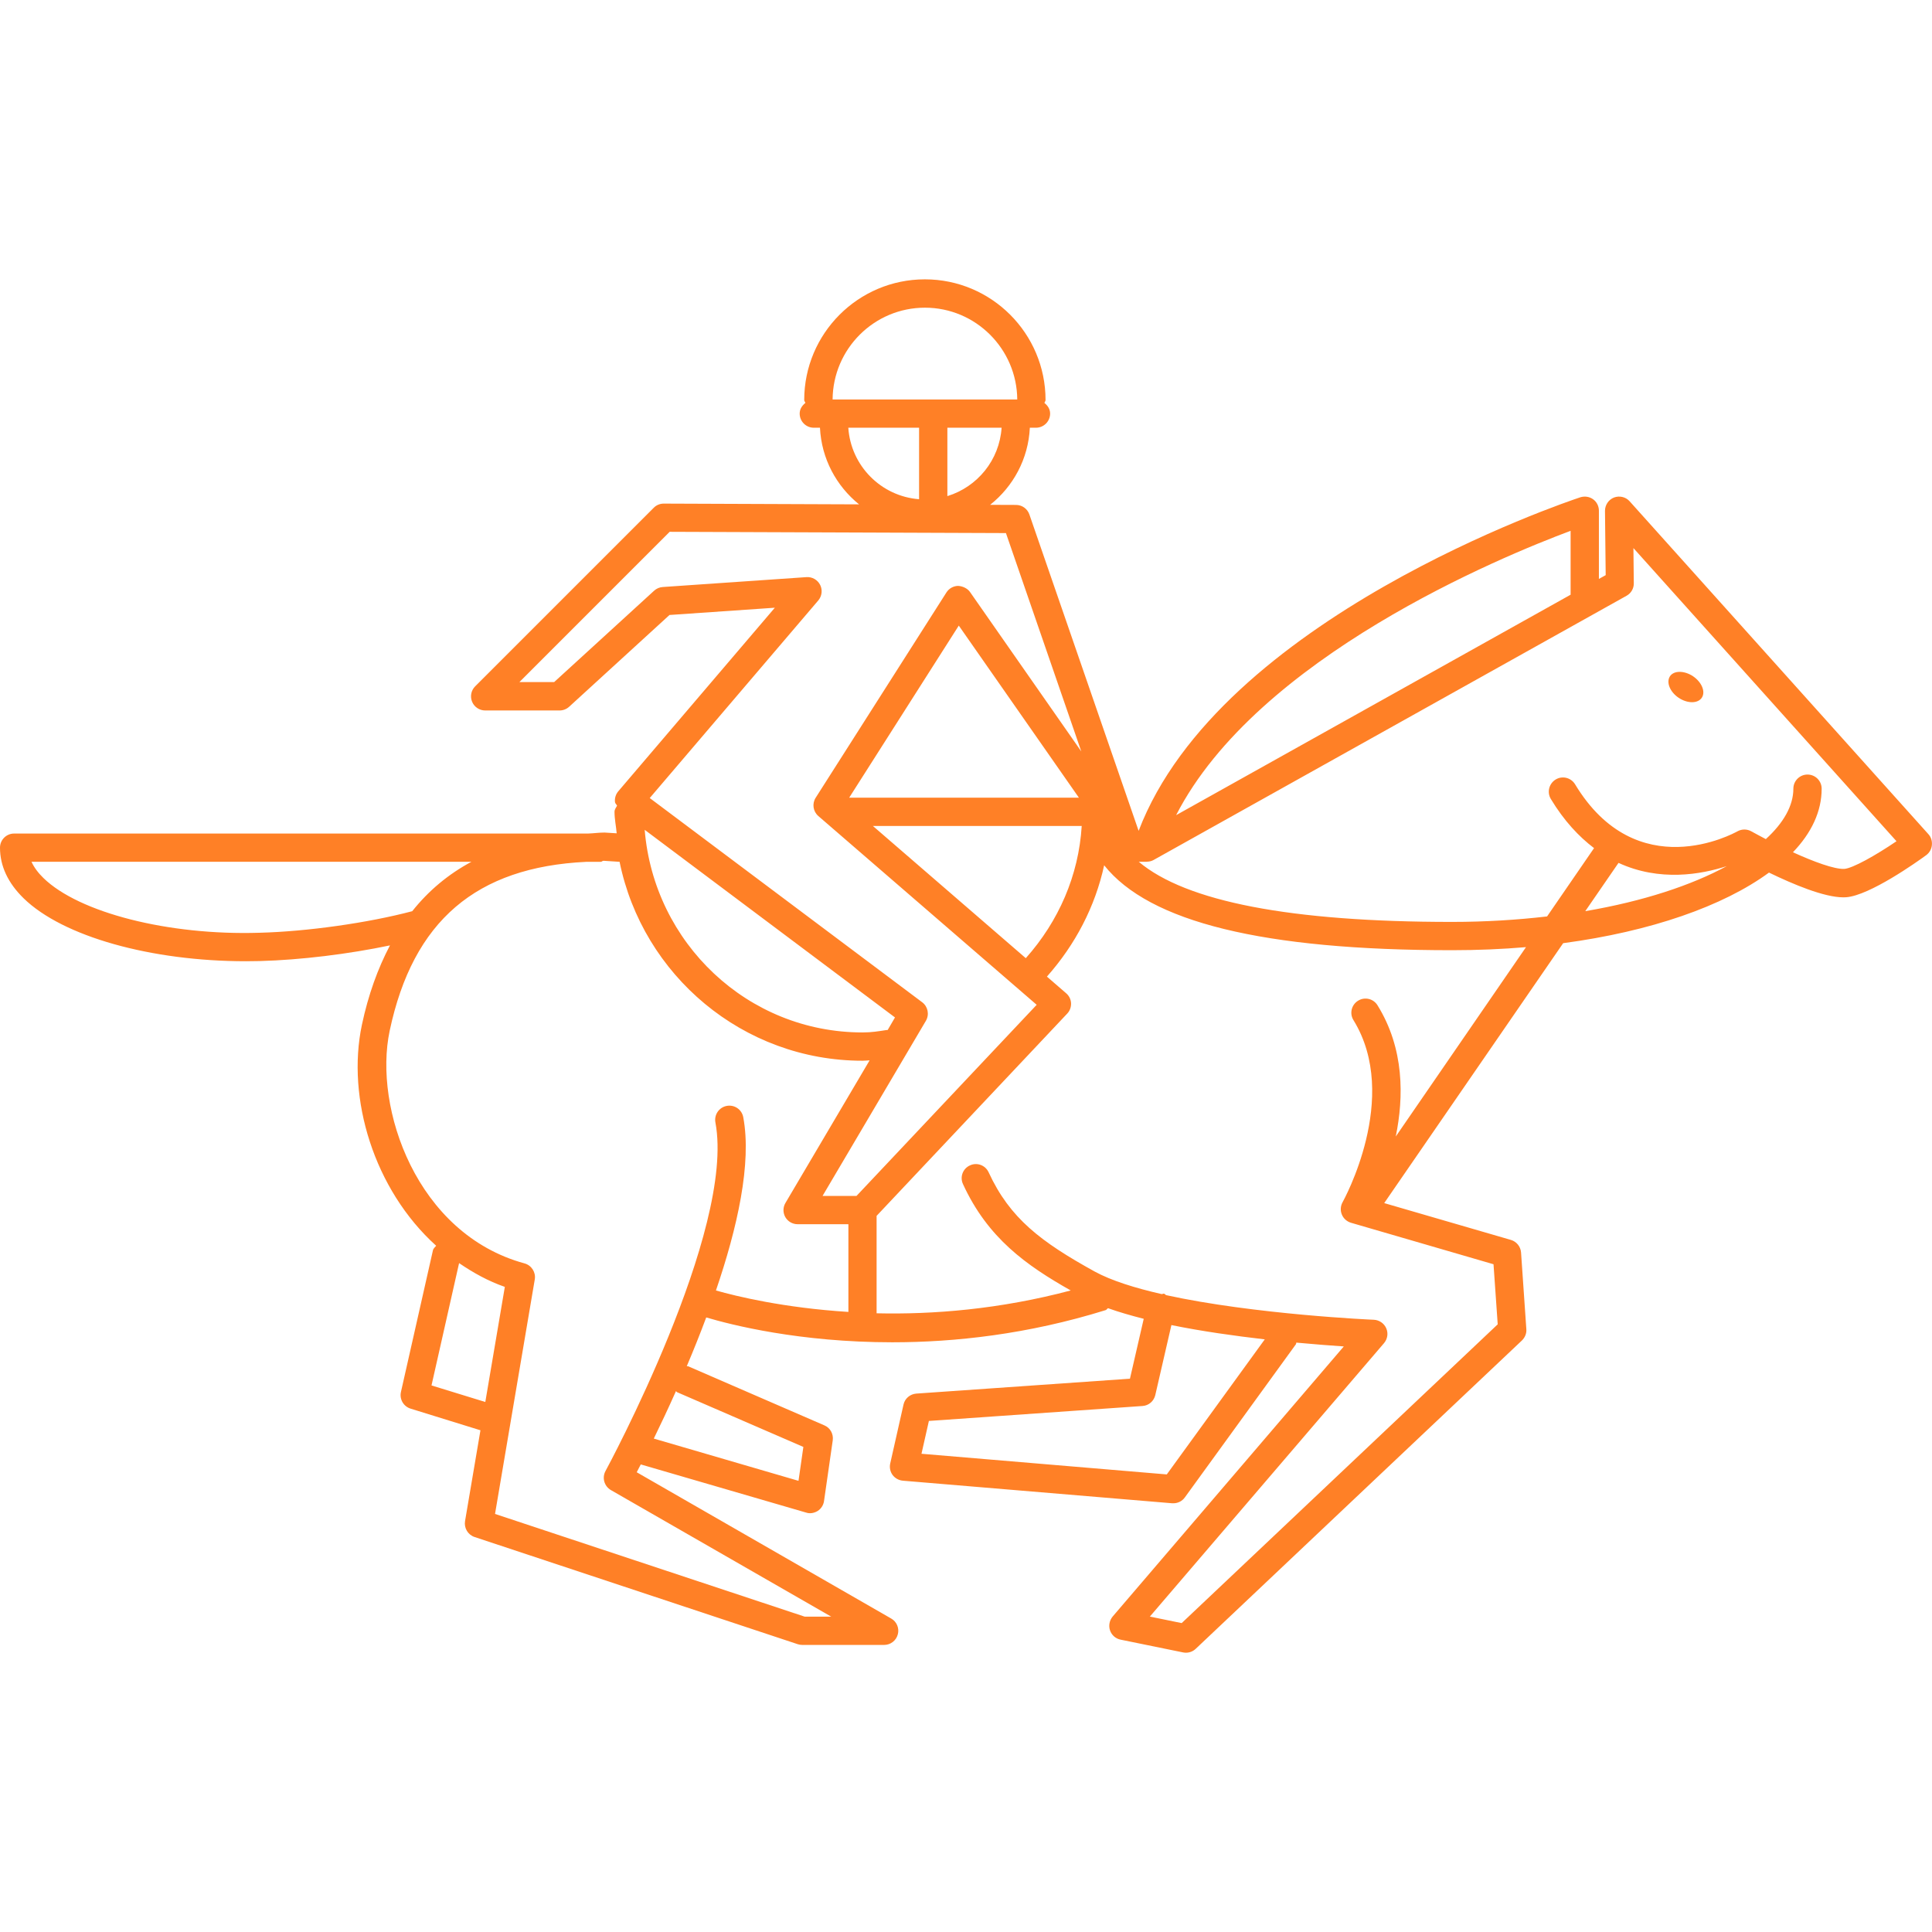 <?xml version="1.0" encoding="UTF-8"?> <svg xmlns="http://www.w3.org/2000/svg" width="512" height="512" viewBox="0 0 512 512" fill="none"> <path d="M511.075 221.098L431.873 132.849C430.849 131.686 429.174 131.299 427.725 131.849C426.288 132.411 425.338 133.823 425.338 135.385L425.525 152.418L423.726 153.418V135.348C423.726 134.148 423.164 133.011 422.189 132.311C421.214 131.611 419.964 131.424 418.802 131.786C414.853 133.099 323.268 163.915 301.749 220.186L272.795 136.335C272.27 134.823 270.858 133.811 269.259 133.811L262.398 133.786C268.509 128.925 272.52 121.639 272.92 113.354H274.532C276.606 113.354 278.293 111.68 278.293 109.605C278.293 108.406 277.644 107.469 276.781 106.781C276.856 106.506 277.081 106.319 277.081 106.019C277.081 88.374 262.761 74.028 245.103 74.028C227.446 74.028 213.125 88.374 213.125 106.019C213.125 106.319 213.375 106.506 213.437 106.781C212.563 107.469 211.925 108.406 211.925 109.605C211.925 111.68 213.6 113.354 215.674 113.354H217.299C217.699 121.577 221.648 128.8 227.658 133.661L175.911 133.461C175.911 133.461 175.911 133.461 175.898 133.461C174.899 133.461 173.949 133.848 173.249 134.561L125.926 181.884C124.851 182.946 124.526 184.571 125.113 185.971C125.688 187.37 127.063 188.282 128.575 188.282H148.294C149.231 188.282 150.131 187.932 150.831 187.295L177.423 162.977L205.34 161.053L163.852 209.701C163.177 210.488 162.865 211.526 162.977 212.55C163.015 212.938 163.377 213.163 163.527 213.512C163.252 214.037 162.852 214.5 162.852 215.137C162.852 217.086 163.265 218.923 163.427 220.835L160.228 220.635C158.679 220.635 157.329 220.848 155.842 220.898H3.749C1.675 220.898 0 222.572 0 224.647C0 229.495 2.112 234.019 6.273 238.068C16.67 248.202 40.013 254.738 65.181 254.738C66.43 254.738 67.668 254.725 68.917 254.688C79.689 254.4 92.36 252.838 103.345 250.539C100.133 256.637 97.609 263.585 95.909 271.583C91.786 291.04 99.084 315.245 115.591 330.141C115.291 330.528 114.841 330.828 114.729 331.365L106.256 368.879C105.819 370.804 106.931 372.716 108.806 373.303L127.325 379.039L123.239 403.119C122.939 404.944 124.001 406.731 125.751 407.318L211.426 435.735C211.813 435.86 212.213 435.922 212.613 435.922H234.306C236.006 435.922 237.493 434.785 237.93 433.123C238.368 431.486 237.643 429.749 236.168 428.924L168.738 390.161C169.05 389.573 169.438 388.824 169.813 388.086L213.612 400.845C213.95 400.97 214.312 401.02 214.662 401.02C215.374 401.02 216.074 400.795 216.699 400.42C217.611 399.82 218.224 398.871 218.374 397.796L220.685 381.713C220.923 380.026 220.023 378.389 218.473 377.739L182.347 362.069C182.234 362.019 182.109 362.094 181.997 362.069C183.746 357.945 185.496 353.596 187.158 349.135C193.818 351.11 211.85 355.721 236.468 355.721C252.976 355.721 272.358 353.621 293.002 347.198C293.264 347.123 293.364 346.836 293.639 346.686C296.501 347.711 299.712 348.635 303.099 349.498L299.45 365.368L242.829 369.317C241.179 369.442 239.792 370.616 239.442 372.216L235.918 387.836C235.681 388.886 235.906 390.011 236.543 390.885C237.193 391.748 238.18 392.298 239.255 392.398L310.646 398.383C310.746 398.383 310.871 398.383 310.946 398.383C312.159 398.383 313.283 397.821 313.983 396.846L343.437 356.233C343.537 356.096 343.462 355.958 343.537 355.808C348.348 356.258 352.734 356.583 356.121 356.82L294.864 428.4C294.026 429.424 293.739 430.799 294.164 432.061C294.601 433.336 295.651 434.26 296.963 434.523L313.533 437.909C313.796 437.959 314.033 437.984 314.308 437.984C315.233 437.984 316.157 437.634 316.87 436.959L403.344 355.221C404.132 354.446 404.594 353.359 404.494 352.234L403.094 331.928C402.982 330.366 401.907 329.029 400.408 328.591L366.83 318.832L414.254 249.952C437.459 246.853 456.691 240.13 468.8 231.245C475.173 234.331 483.396 237.805 488.507 237.805C488.769 237.805 488.994 237.805 489.257 237.78C495.48 237.318 508.001 228.433 510.438 226.646C511.3 226.021 511.85 225.072 511.963 224.009C512.075 222.947 511.788 221.885 511.075 221.098ZM416.228 140.671V157.604L311.684 216.024C333.177 174.137 397.846 147.532 416.228 140.671ZM231.32 218.886H286.666C285.866 231.982 280.568 244.141 271.845 253.926L231.32 218.886ZM225.047 211.388L254.088 165.789L285.916 211.388H225.047ZM251.064 131.474V113.354H265.435C264.86 121.939 259.012 129.037 251.064 131.474ZM245.116 81.539C258.562 81.539 269.484 92.448 269.584 105.869H220.648C220.748 92.435 231.67 81.539 245.116 81.539ZM224.809 113.354H243.566V132.299C233.494 131.524 225.496 123.464 224.809 113.354ZM216.849 159.128C217.824 157.979 218.024 156.354 217.349 155.005C216.662 153.655 215.237 152.843 213.737 152.943L175.624 155.567C174.774 155.629 173.974 155.967 173.349 156.542L146.857 180.76H137.647L177.473 140.934L266.584 141.271L286.554 199.142L257.05 156.867C256.325 155.842 254.975 155.317 253.901 155.267C252.651 155.292 251.489 155.942 250.814 157.004L216.162 211.413C215.162 212.975 215.462 215.05 216.874 216.262L274.732 266.284L226.983 316.932H217.986L245.366 270.533C246.34 268.871 245.915 266.759 244.391 265.61L172.187 211.488L216.849 159.128ZM234.844 272.983C232.719 273.307 231.032 273.607 228.583 273.607C198.117 273.607 173.312 249.889 170.85 219.911L237.181 269.634L235.244 272.958L234.844 272.983ZM68.742 247.19C44.562 247.94 20.931 241.854 11.522 232.694C10.072 231.295 9.022 229.845 8.348 228.383H124.926C118.79 231.682 113.567 236.043 109.243 241.479C97.584 244.566 81.451 246.865 68.742 247.19ZM114.354 367.155L121.664 334.739C125.388 337.276 129.35 339.501 133.786 341.038L128.612 371.541L114.354 367.155ZM179.397 368.929L212.9 383.45L211.613 392.435L173.262 381.238C175.036 377.602 177.036 373.378 179.148 368.642C179.247 368.729 179.272 368.867 179.397 368.929ZM196.967 296.051C196.58 294.026 194.643 292.689 192.581 293.077C190.544 293.464 189.207 295.426 189.594 297.475C194.968 326.005 160.815 389.198 160.465 389.836C159.491 391.635 160.128 393.86 161.89 394.884L220.273 428.424H213.238L131.187 401.207L141.721 339.063C142.046 337.189 140.871 335.327 139.009 334.814C110.405 327.029 98.921 293.664 103.27 273.157C109.455 244.004 126.238 229.783 155.367 228.396H159.203C159.453 228.396 159.603 228.171 159.841 228.133C159.891 228.133 159.941 228.121 159.991 228.121L164.114 228.383C164.139 228.383 164.164 228.358 164.189 228.358C170.3 258.412 196.842 281.105 228.571 281.105C229.283 281.105 229.833 281.03 230.457 281.005L208.152 318.794C207.464 319.956 207.452 321.381 208.127 322.568C208.801 323.718 210.038 324.43 211.388 324.43H224.834V347.673C207.714 346.598 195.13 343.524 189.732 341.987C195.38 325.467 199.267 308.285 196.967 296.051ZM309.209 390.736L244.203 385.262L246.165 376.565L302.774 372.603C304.436 372.503 305.785 371.304 306.16 369.729L310.434 351.16C318.582 352.822 327.192 354.021 335.177 354.946L309.209 390.736ZM369.892 301.187C372.041 290.702 372.166 277.906 365.068 266.434C363.993 264.66 361.682 264.098 359.907 265.197C358.145 266.284 357.583 268.584 358.682 270.346C371.279 290.815 355.946 318.307 355.808 318.582C355.246 319.581 355.158 320.794 355.596 321.843C356.021 322.918 356.92 323.705 358.02 324.043L395.797 335.039L396.909 350.96L313.158 430.137L304.723 428.412L366.78 355.946C367.705 354.846 367.955 353.334 367.367 352.009C366.805 350.71 365.543 349.823 364.081 349.748C363.681 349.748 332.415 348.348 309.034 343.224C308.81 343.124 308.735 342.9 308.497 342.85C308.26 342.787 308.11 342.95 307.86 342.95C300.787 341.338 294.464 339.363 290.09 336.964C275.857 329.104 267.622 322.88 261.998 310.671C261.136 308.797 258.912 307.96 257.037 308.847C255.15 309.697 254.325 311.921 255.2 313.796C261.773 328.116 271.983 335.327 283.754 341.987C264.91 346.986 247.265 348.385 232.307 348.036V322.218L282.817 268.621C283.529 267.884 283.879 266.884 283.842 265.86C283.792 264.835 283.317 263.885 282.542 263.223L277.444 258.812C284.991 250.302 290.227 240.255 292.614 229.308C304.561 244.341 334.727 251.814 384.8 251.814C391.548 251.814 398.083 251.539 404.407 251.001L369.892 301.187ZM457.603 229.533C448.256 234.606 435.51 238.843 420.114 241.467L428.924 228.671C439.834 233.707 450.868 231.732 457.603 229.533ZM488.744 230.27C486.108 230.37 480.684 228.383 475.148 225.859C480.084 220.71 482.759 215.025 482.759 209.014C482.759 206.939 481.084 205.265 479.01 205.265C476.935 205.265 475.261 206.939 475.261 209.014C475.261 213.5 472.674 218.074 467.963 222.372C466.626 221.66 465.301 220.973 464.114 220.31C462.977 219.673 461.59 219.673 460.44 220.31C459.353 220.923 433.748 234.894 417.415 207.852C416.341 206.077 414.029 205.502 412.267 206.577C410.505 207.652 409.917 209.951 410.98 211.725C414.491 217.536 418.415 221.71 422.439 224.759L409.992 242.866C402.107 243.779 393.71 244.316 384.775 244.316C342.062 244.316 314.333 238.942 301.787 228.383H303.836H303.861C303.911 228.383 303.936 228.358 303.961 228.358C304.586 228.346 305.173 228.208 305.71 227.908L431.061 157.879C432.261 157.216 432.998 155.942 432.973 154.567L432.873 145.245L502.59 222.935C497.092 226.671 490.994 230.108 488.744 230.27ZM442.395 179.51C443.195 177.798 445.819 177.56 448.269 178.96C450.668 180.372 451.98 182.909 451.155 184.621C450.331 186.345 447.694 186.583 445.257 185.171C442.858 183.771 441.583 181.234 442.395 179.51Z" fill="#FF8026"></path> </svg> 